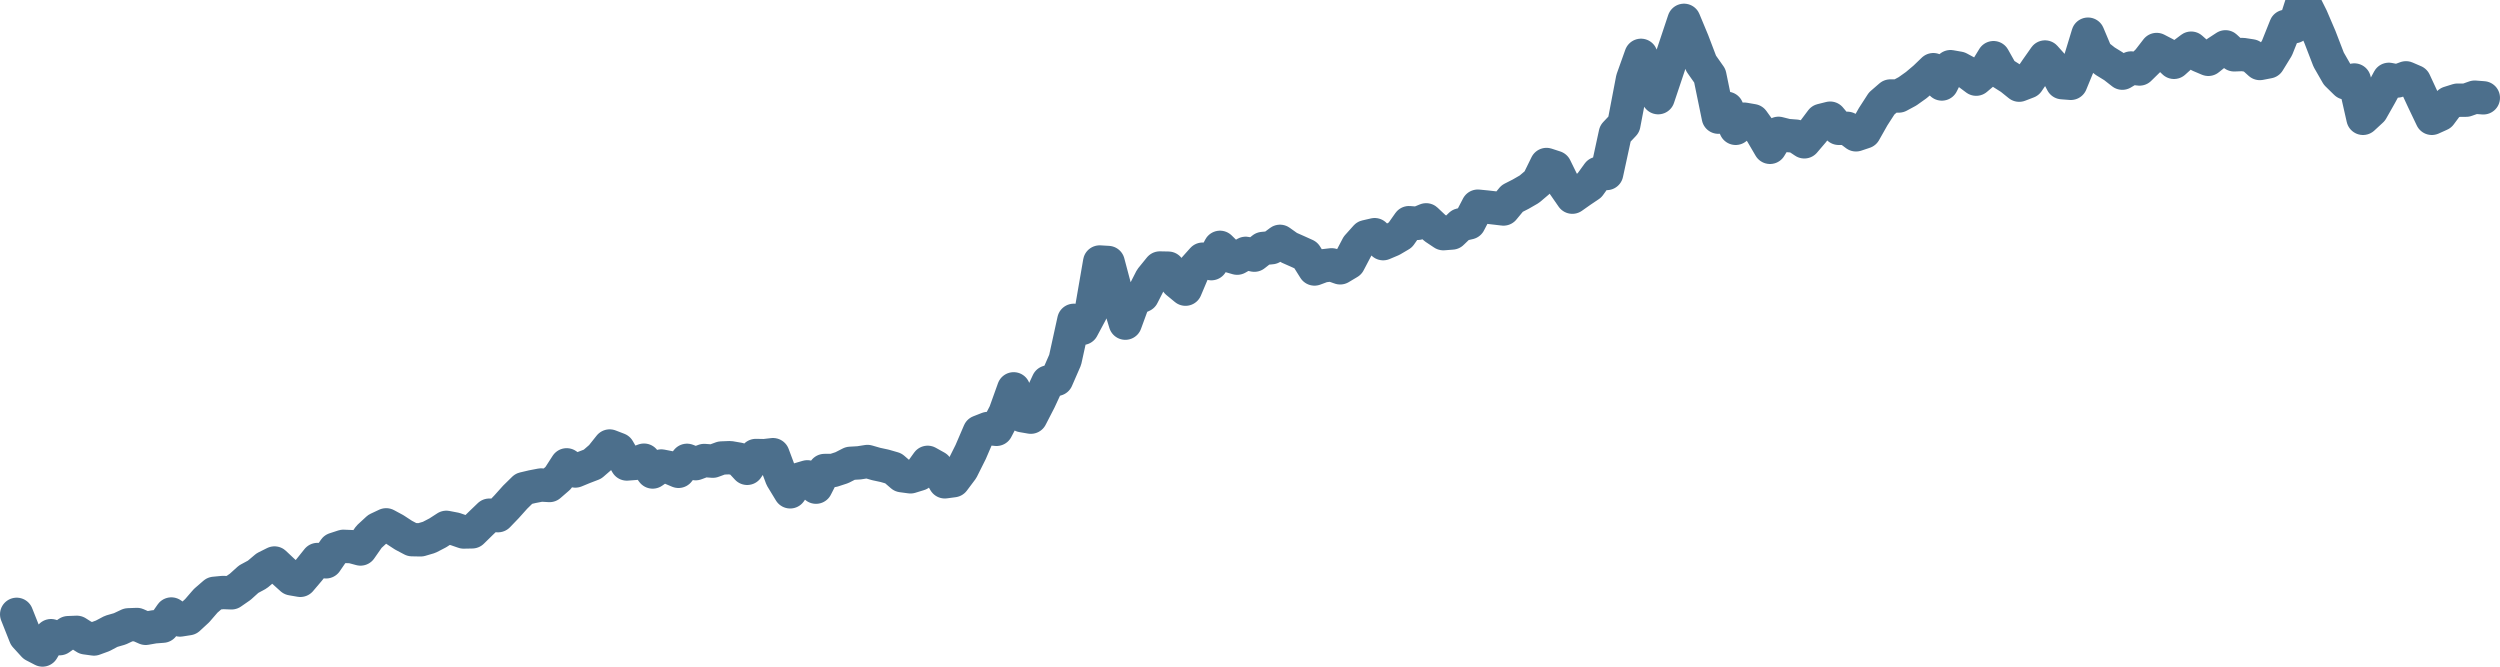 <svg width="150px" height="40px" viewBox="0 0 150 40" xmlns="http://www.w3.org/2000/svg"><path stroke="#4C6F8C" stroke-width="2" fill="none" stroke-linecap="round" stroke-linejoin="round" d="M1.00,36.86 L1.52,38.17 L2.03,38.73 L2.55,39.00 L3.06,38.14 L3.58,38.32 L4.09,37.96 L4.61,37.94 L5.13,38.27 L5.64,38.34 L6.16,38.15 L6.67,37.88 L7.19,37.73 L7.70,37.49 L8.22,37.47 L8.74,37.70 L9.25,37.61 L9.77,37.57 L10.28,36.84 L10.80,37.20 L11.31,37.12 L11.83,36.64 L12.34,36.05 L12.86,35.60 L13.38,35.55 L13.89,35.57 L14.41,35.21 L14.92,34.75 L15.44,34.47 L15.95,34.04 L16.47,33.78 L16.99,34.27 L17.50,34.73 L18.02,34.82 L18.53,34.22 L19.05,33.57 L19.56,33.71 L20.08,32.95 L20.60,32.78 L21.11,32.80 L21.63,32.94 L22.14,32.21 L22.66,31.73 L23.17,31.49 L23.69,31.77 L24.21,32.11 L24.72,32.38 L25.24,32.39 L25.75,32.24 L26.27,31.97 L26.78,31.64 L27.30,31.74 L27.82,31.92 L28.33,31.91 L28.85,31.40 L29.36,30.91 L29.88,30.94 L30.39,30.41 L30.91,29.83 L31.43,29.32 L31.94,29.20 L32.46,29.10 L32.97,29.13 L33.49,28.68 L34.00,27.89 L34.52,28.26 L35.03,28.05 L35.55,27.85 L36.07,27.40 L36.58,26.76 L37.10,26.96 L37.61,27.84 L38.13,27.80 L38.64,27.61 L39.16,28.32 L39.68,27.96 L40.19,28.06 L40.71,28.28 L41.22,27.62 L41.74,27.82 L42.25,27.63 L42.77,27.67 L43.29,27.48 L43.80,27.46 L44.32,27.55 L44.83,28.10 L45.35,27.33 L45.86,27.34 L46.38,27.28 L46.90,28.67 L47.41,29.51 L47.93,28.76 L48.44,28.61 L48.96,29.23 L49.47,28.23 L49.99,28.23 L50.51,28.06 L51.02,27.80 L51.54,27.77 L52.05,27.69 L52.57,27.84 L53.08,27.95 L53.60,28.10 L54.11,28.54 L54.63,28.61 L55.15,28.45 L55.66,27.74 L56.18,28.03 L56.69,28.91 L57.21,28.84 L57.72,28.16 L58.24,27.12 L58.76,25.91 L59.27,25.71 L59.79,25.76 L60.30,24.78 L60.82,23.33 L61.33,24.94 L61.85,25.03 L62.37,24.02 L62.88,22.92 L63.40,22.76 L63.91,21.59 L64.43,19.22 L64.94,19.70 L65.46,18.73 L65.98,15.72 L66.49,15.75 L67.01,17.71 L67.52,19.39 L68.04,17.97 L68.55,17.74 L69.07,16.72 L69.59,16.08 L70.10,16.09 L70.62,16.93 L71.13,17.35 L71.65,16.12 L72.16,15.55 L72.68,15.82 L73.20,14.84 L73.71,15.34 L74.23,15.49 L74.74,15.20 L75.26,15.31 L75.77,14.91 L76.29,14.86 L76.80,14.48 L77.32,14.85 L77.84,15.08 L78.35,15.31 L78.87,16.14 L79.38,15.95 L79.90,15.89 L80.41,16.07 L80.93,15.76 L81.45,14.77 L81.96,14.20 L82.48,14.08 L82.99,14.62 L83.51,14.40 L84.02,14.10 L84.54,13.36 L85.06,13.40 L85.57,13.19 L86.09,13.68 L86.60,14.02 L87.12,13.98 L87.63,13.49 L88.15,13.37 L88.67,12.37 L89.18,12.42 L89.70,12.48 L90.21,12.54 L90.73,11.91 L91.24,11.65 L91.76,11.35 L92.28,10.91 L92.79,9.87 L93.31,10.04 L93.82,11.08 L94.34,11.83 L94.85,11.47 L95.37,11.12 L95.89,10.40 L96.40,10.41 L96.92,8.01 L97.43,7.47 L97.95,4.75 L98.46,3.32 L98.98,4.56 L99.49,5.86 L100.01,4.31 L100.53,2.75 L101.04,1.22 L101.56,2.47 L102.07,3.81 L102.59,4.55 L103.10,7.03 L103.62,6.50 L104.14,7.70 L104.65,7.15 L105.17,7.24 L105.68,7.95 L106.20,8.84 L106.71,8.00 L107.23,8.13 L107.75,8.17 L108.26,8.51 L108.78,7.90 L109.29,7.22 L109.81,7.09 L110.32,7.70 L110.84,7.70 L111.36,8.09 L111.87,7.92 L112.39,7.00 L112.90,6.21 L113.42,5.76 L113.93,5.76 L114.45,5.48 L114.97,5.11 L115.48,4.68 L116.00,4.18 L116.51,5.04 L117.03,4.00 L117.54,4.09 L118.06,4.37 L118.57,4.75 L119.09,4.31 L119.61,3.46 L120.12,4.37 L120.64,4.70 L121.15,5.11 L121.67,4.91 L122.18,4.16 L122.70,3.42 L123.22,4.00 L123.73,4.96 L124.25,5.00 L124.76,3.76 L125.28,2.05 L125.79,3.26 L126.31,3.67 L126.83,3.99 L127.34,4.39 L127.86,4.08 L128.37,4.14 L128.89,3.63 L129.40,2.97 L129.92,3.24 L130.44,3.74 L130.95,3.28 L131.47,2.89 L131.98,3.34 L132.50,3.56 L133.01,3.15 L133.53,2.81 L134.05,3.29 L134.56,3.27 L135.08,3.35 L135.59,3.81 L136.11,3.71 L136.62,2.88 L137.14,1.58 L137.66,1.60 L138.17,0 L138.69,1.04 L139.20,2.23 L139.72,3.58 L140.23,4.47 L140.75,4.98 L141.26,4.80 L141.78,7.10 L142.30,6.62 L142.81,5.72 L143.33,4.76 L143.84,4.86 L144.36,4.67 L144.87,4.89 L145.39,6.01 L145.91,7.10 L146.42,6.87 L146.94,6.17 L147.45,6.01 L147.97,6.01 L148.48,5.83 L149.00,5.87"></path></svg>